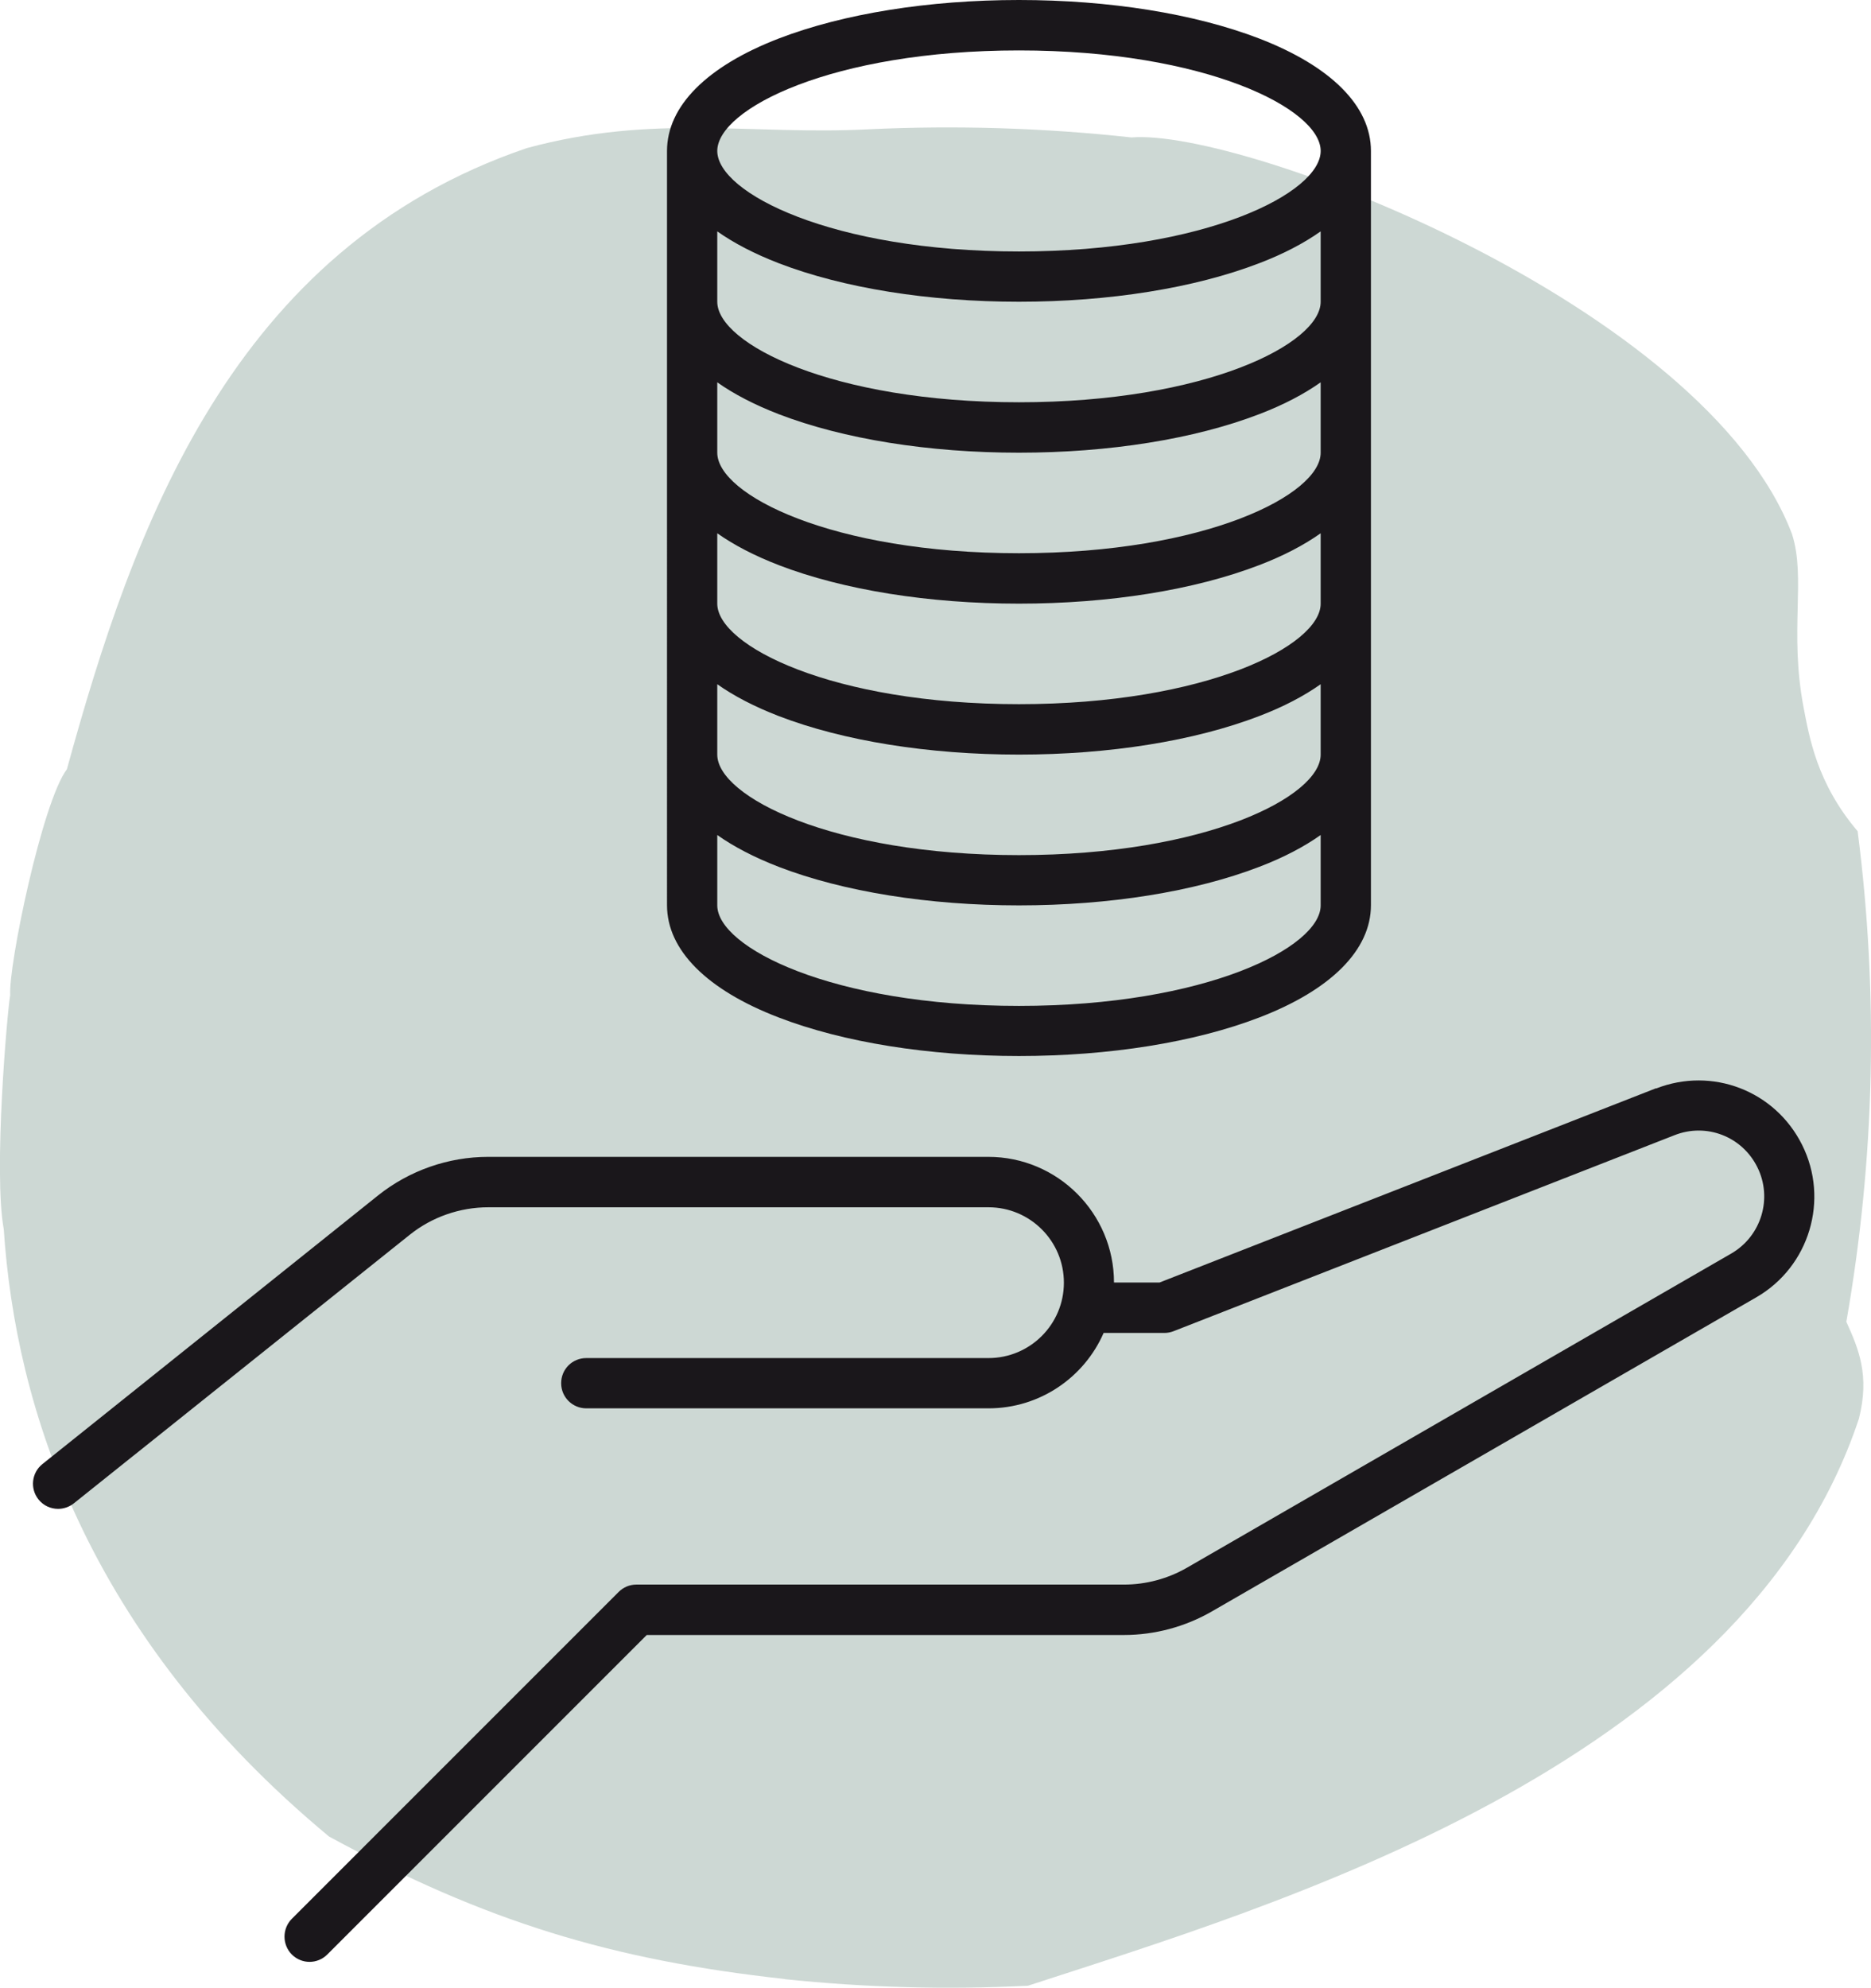 <?xml version="1.0" encoding="UTF-8"?>
<svg xmlns="http://www.w3.org/2000/svg" width="119.13" height="126.55" viewBox="0 0 119.13 126.55">
  <defs>
    <style>
      .uuid-5d16c44a-8964-4b38-9d9c-605ac62e76df {
        fill: #cdd8d4;
      }

      .uuid-ce60f489-ff94-4950-8b41-aedd689ff391 {
        fill: #1a171b;
      }
    </style>
  </defs>
  <g id="uuid-ea551555-e3e6-432a-bf6e-2030e96b3452" data-name="Ebene 1"/>
  <g id="uuid-e3a39c26-3246-450d-9e51-7921f65ce962" data-name="Ebene 2">
    <g id="uuid-76c86202-498c-4521-b534-7e78e848f507" data-name="Inhalt">
      <g>
        <path class="uuid-5d16c44a-8964-4b38-9d9c-605ac62e76df" d="M49.95,125.99c-10.98-1.21-19.02-3.64-29-9.07C5.51,104.1,.99,89.56,.24,78.26c-.67-3.68,.23-13.94,.41-14.91-.12-1.86,2.03-12.28,3.61-14.38C8.47,33.66,14.74,15.83,33.54,9.43c8.14-2.21,14.29-.81,21.78-1.2,5.57-.26,11.15-.09,16.72,.52,7.12-.59,36.54,10.71,42.06,25.25,.9,2.81-.18,6.15,.73,11,.37,1.91,.84,4.85,3.45,7.92,1.34,10.41,1.1,20.82-.72,31.23,.78,1.73,1.5,3.4,.8,6.17-7.39,22.24-37.41,31.04-52.91,36.1-5.17,.26-10.33,.12-15.5-.42"/>
        <g>
          <path class="uuid-ce60f489-ff94-4950-8b41-aedd689ff391" d="M84.09,9.61c0,2.67-7.31,6.4-19.21,6.4s-19.21-3.73-19.21-6.4,7.31-6.4,19.21-6.4,19.21,3.73,19.21,6.4m-19.21,54.43c-11.9,0-19.21-3.73-19.21-6.4v-4.48c1.06,.75,2.37,1.43,3.92,2.03,4.11,1.58,9.54,2.45,15.29,2.45s11.18-.87,15.29-2.45c1.55-.59,2.86-1.28,3.92-2.03v4.48c0,2.67-7.31,6.4-19.21,6.4m19.21-44.83c0,2.67-7.31,6.4-19.21,6.4s-19.21-3.73-19.21-6.4v-4.48c1.06,.75,2.37,1.43,3.92,2.03,4.11,1.58,9.54,2.45,15.29,2.45s11.18-.87,15.29-2.45c1.55-.59,2.86-1.28,3.92-2.03v4.48Zm0,9.61c0,2.67-7.31,6.4-19.21,6.4s-19.21-3.73-19.21-6.4v-4.48c1.06,.75,2.37,1.43,3.92,2.03,4.11,1.58,9.54,2.45,15.29,2.45s11.18-.87,15.29-2.45c1.55-.59,2.86-1.28,3.92-2.03v4.48Zm0,9.61c0,2.67-7.31,6.4-19.21,6.4s-19.21-3.73-19.21-6.4v-4.48c1.06,.75,2.37,1.43,3.92,2.03,4.11,1.58,9.54,2.45,15.29,2.45s11.18-.87,15.29-2.45c1.55-.59,2.86-1.28,3.92-2.03v4.48Zm0,9.61c0,2.67-7.31,6.4-19.21,6.4s-19.21-3.73-19.21-6.4v-4.48c1.06,.75,2.37,1.43,3.92,2.03,4.11,1.58,9.54,2.45,15.29,2.45s11.18-.87,15.29-2.45c1.55-.59,2.86-1.28,3.92-2.03v4.48ZM49.59,2.45c-4.59,1.77-7.12,4.31-7.12,7.16V57.63c0,2.85,2.53,5.39,7.12,7.15,4.11,1.58,9.54,2.45,15.29,2.45s11.18-.87,15.29-2.45c4.59-1.76,7.12-4.31,7.12-7.15V9.61c0-2.85-2.53-5.39-7.12-7.16-4.11-1.58-9.54-2.45-15.29-2.45s-11.18,.87-15.29,2.45"/>
          <path class="uuid-ce60f489-ff94-4950-8b41-aedd689ff391" d="M105.45,69.28l-31.62,12.37h-2.9c0-4.41-3.59-8-8-8H31.08c-2.53,0-5.02,.87-7,2.45L2.7,93.21c-.69,.55-.8,1.56-.25,2.25,.32,.4,.78,.6,1.25,.6,.35,0,.71-.12,1-.35l21.39-17.1c1.41-1.13,3.19-1.75,5-1.75h31.85c2.65,0,4.8,2.15,4.8,4.8s-2.15,4.8-4.8,4.8h-25.61c-.89,0-1.6,.71-1.6,1.6s.72,1.6,1.6,1.6h25.61c3.28,0,6.1-1.98,7.33-4.8h3.87c.2,0,.4-.04,.58-.11l31.9-12.48c2.03-.8,4.3,.08,5.27,2.03,.99,1.98,.26,4.39-1.65,5.5l-34.67,20.01c-1.22,.7-2.6,1.07-4,1.07h-31.05c-.43,0-.83,.17-1.13,.47l-20.81,20.81c-.62,.63-.62,1.64,0,2.27,.31,.31,.72,.47,1.13,.47s.82-.16,1.13-.47l20.34-20.34h30.38c1.96,0,3.9-.52,5.6-1.5l34.67-20c3.38-1.95,4.66-6.22,2.91-9.71-1.72-3.44-5.72-4.98-9.3-3.58"/>
        </g>
      </g>
    </g>
  </g>
</svg>